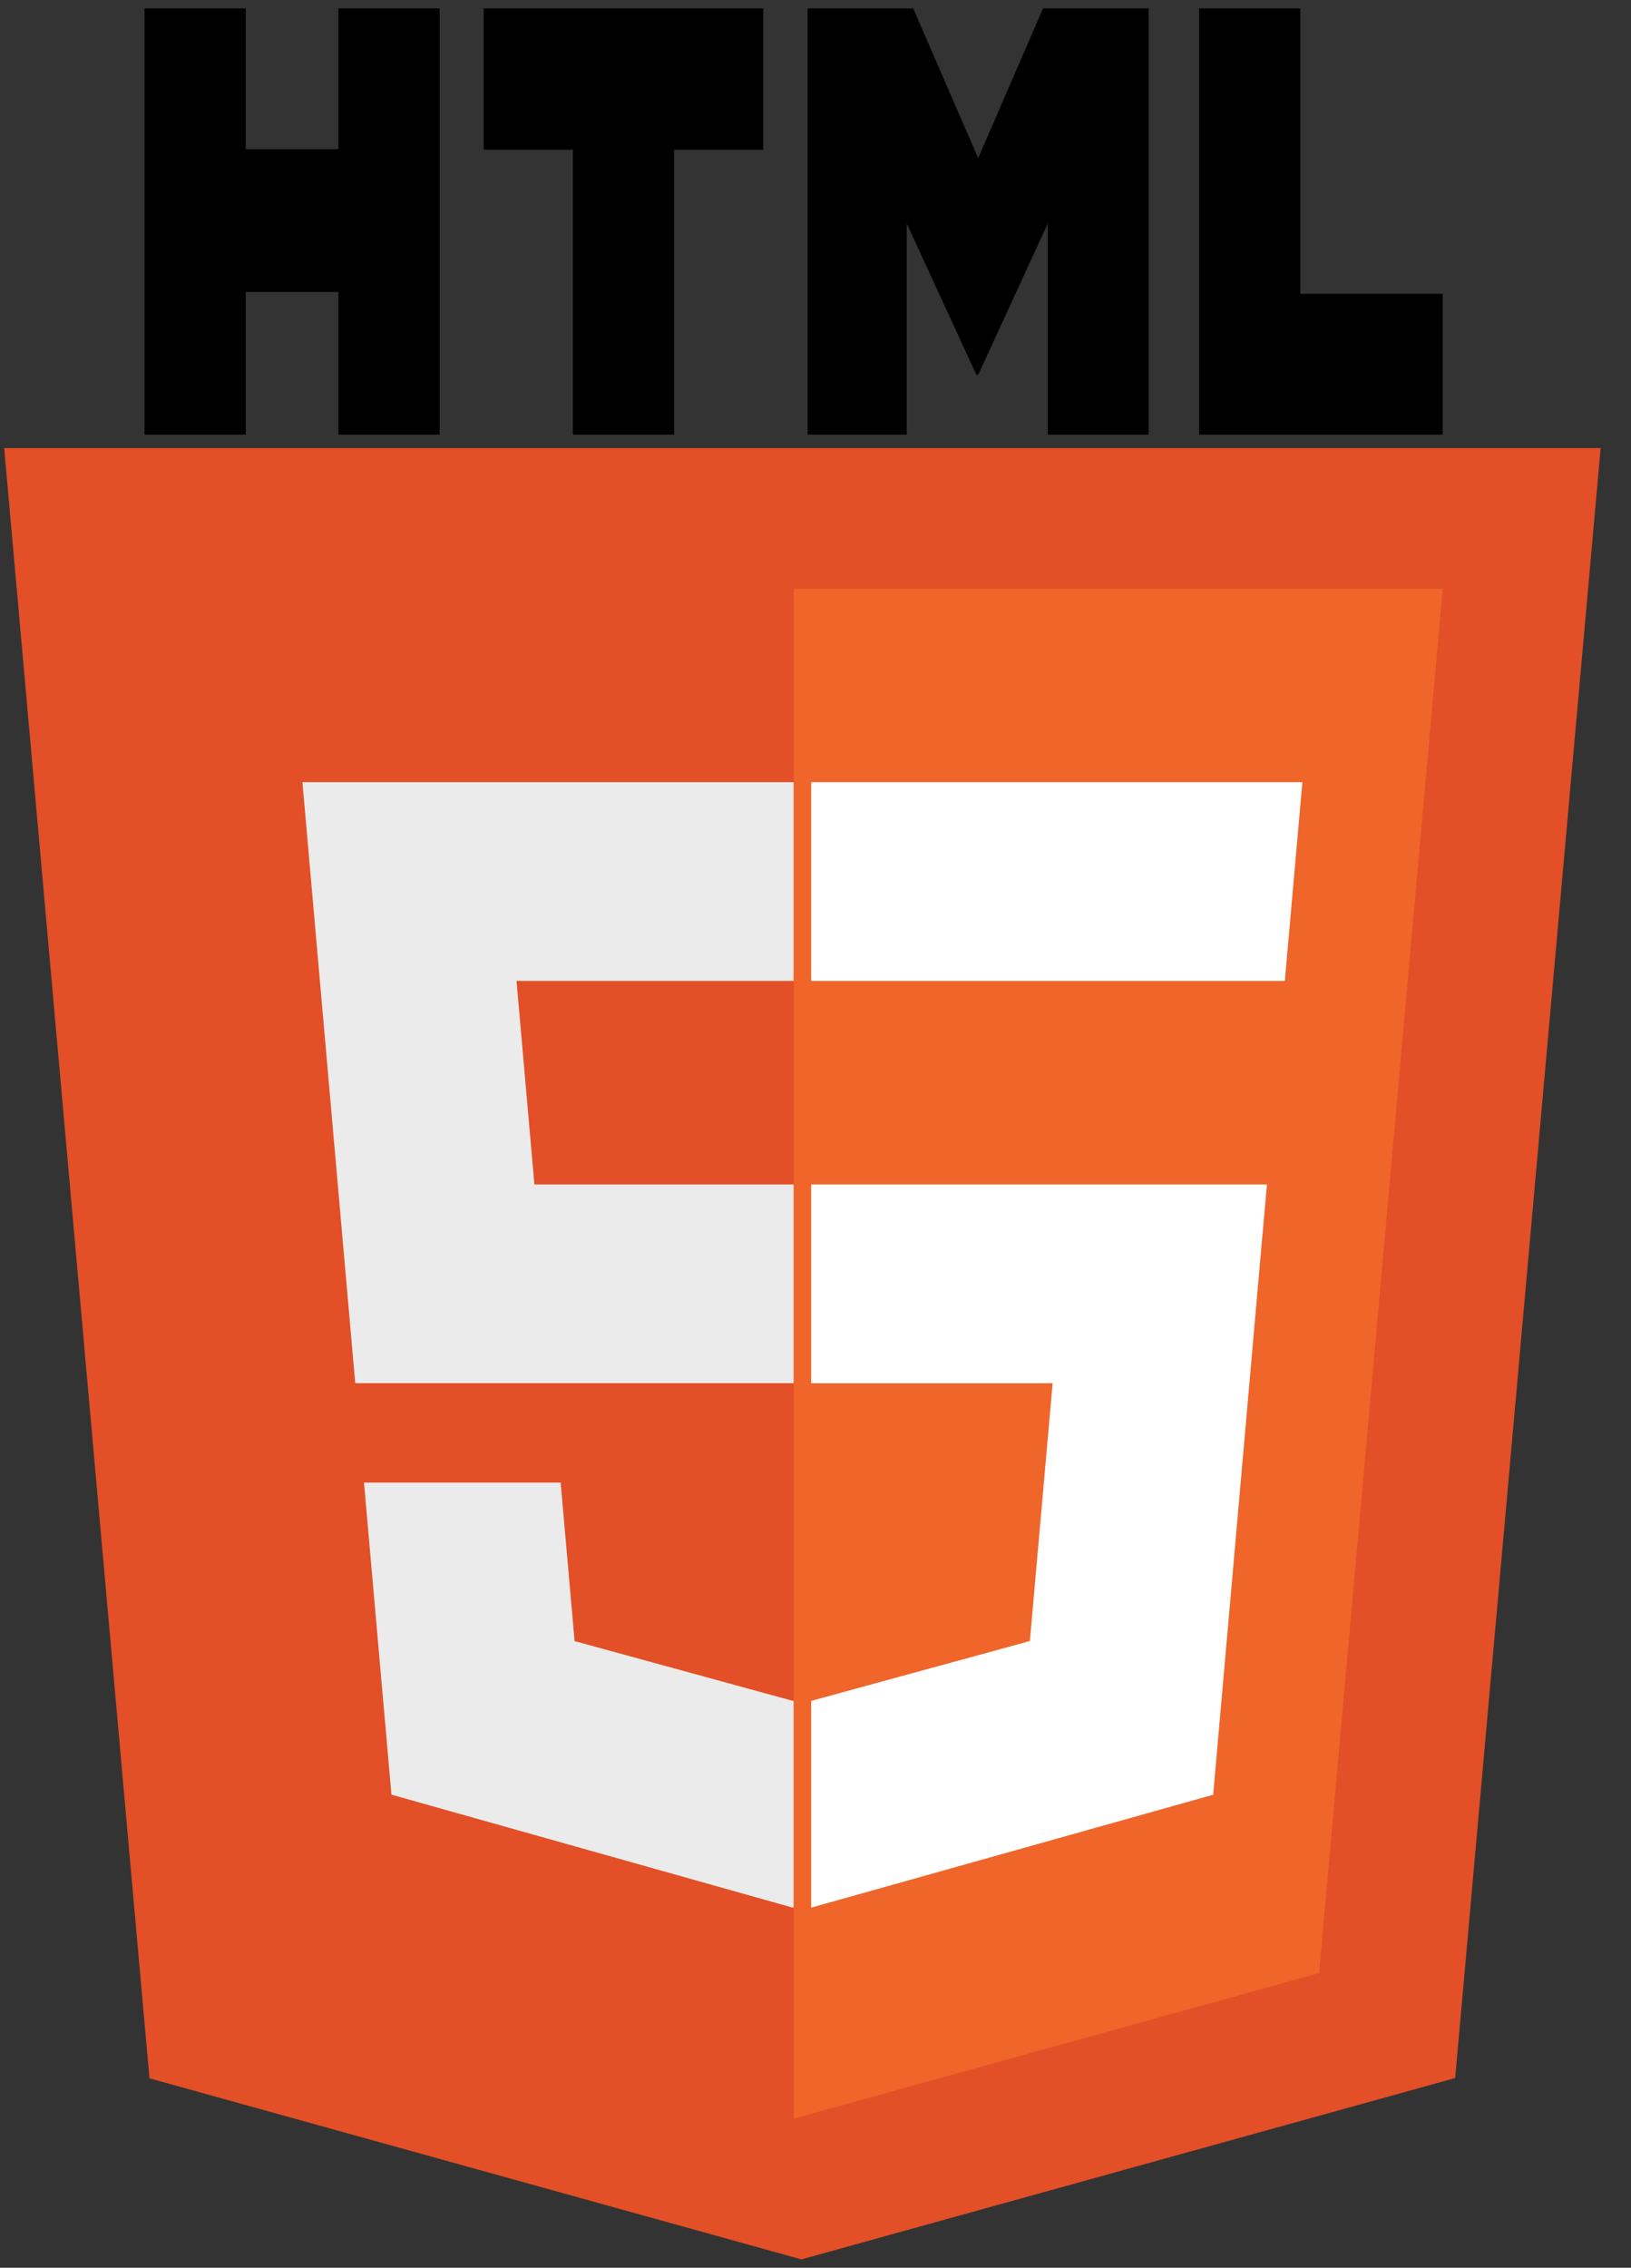 <?xml version="1.0" encoding="UTF-8"?>
<svg width="41px" height="57px" viewBox="0 0 41 57" version="1.1" xmlns="http://www.w3.org/2000/svg" xmlns:xlink="http://www.w3.org/1999/xlink">
    <rect x="0" y="0" width="41" height="57" fill="#333333" stroke="none"/>
    <title>HTML</title>
    <g id="Homepage" stroke="none" stroke-width="1" fill="none" fill-rule="evenodd">
        <g id="homepage" transform="translate(-793, -1137)" fill-rule="nonzero">
            <g id="Wat-ik-doe-blok" transform="translate(-5, 982)">
                <g id="HTML" transform="translate(781, 146)">
                    <g transform="translate(17.105, 9.211)">
                        <polygon id="Path" fill="#E34F26" points="3.652 52.028 0 11.051 40.132 11.051 36.475 52.021 20.041 56.579"></polygon>
                        <polygon id="Path" fill="#EF652A" points="19.845 53.043 33.055 49.383 36.163 14.587 19.845 14.587"></polygon>
                        <g id="Group" transform="translate(7.497, 19.449)" fill="#EBEBEB">
                            <polygon id="Path" points="12.348 10.111 5.832 10.111 5.382 4.996 12.348 4.996 12.348 0 12.331 0 0 0 0.118 1.34 1.328 15.107 12.348 15.107"></polygon>
                            <polygon id="Path" points="12.348 23.086 12.327 23.091 6.842 21.589 6.492 17.605 3.827 17.605 1.548 17.605 2.238 25.449 12.326 28.289 12.348 28.283"></polygon>
                        </g>
                        <g id="Group" transform="translate(3.528, 0)" fill="#000000">
                            <polygon id="Path" points="0 0 2.545 0 2.545 3.538 4.874 3.538 4.874 0 7.419 0 7.419 10.714 4.874 10.714 4.874 7.127 2.545 7.127 2.545 10.714 0 10.714 0 0"></polygon>
                            <polygon id="Path" points="10.766 3.553 8.526 3.553 8.526 0 15.554 0 15.554 3.553 13.312 3.553 13.312 10.714 10.767 10.714 10.767 3.553"></polygon>
                            <polygon id="Path" points="16.669 0 19.323 0 20.956 3.765 22.587 0 25.242 0 25.242 10.714 22.707 10.714 22.707 5.404 20.956 9.213 20.912 9.213 19.16 5.404 19.16 10.714 16.669 10.714 16.669 0"></polygon>
                            <polygon id="Path" points="26.509 0 29.055 0 29.055 7.173 32.634 7.173 32.634 10.714 26.509 10.714"></polygon>
                        </g>
                        <g id="Group" transform="translate(20.286, 19.449)" fill="#FFFFFF">
                            <polygon id="Path" points="0 10.112 0 15.108 6.07 15.108 5.498 21.588 0 23.092 0 28.289 10.106 25.451 10.18 24.607 11.338 11.454 11.458 10.112 10.13 10.112"></polygon>
                            <polygon id="Path" points="0 0 0 3.103 0 4.984 0 4.996 11.891 4.996 11.891 4.996 11.907 4.996 12.006 3.873 12.23 1.34 12.348 0"></polygon>
                        </g>
                    </g>
                </g>
            </g>
        </g>
    </g>
</svg>